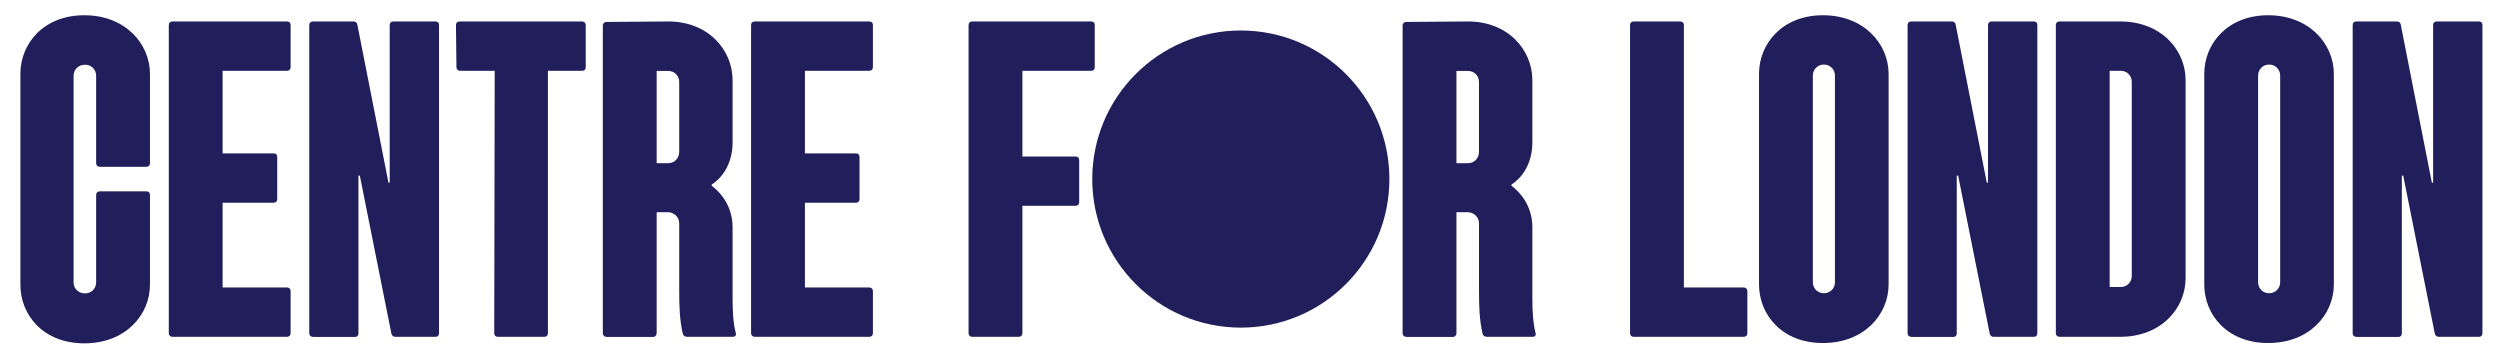 <svg xmlns="http://www.w3.org/2000/svg" id="Layer_1" viewBox="0 0 160.7 22.75"><defs><style>.cls-1{fill:#201E5B;}</style></defs><circle class="cls-1" cx="79.76" cy="11.51" r="9.55"/><path class="cls-1" d="m1.31,18.28V4.75C1.31,2.81,2.79.98,5.42.98s4.22,1.83,4.22,3.77v5.74c0,.14-.08.23-.23.23h-3c-.14,0-.23-.09-.23-.23v-5.62c0-.4-.31-.71-.71-.71-.43,0-.74.31-.74.71v13.28c0,.4.31.71.74.71.4,0,.71-.31.71-.71v-5.62c0-.14.09-.23.23-.23h3c.14,0,.23.08.23.23v5.77c0,1.94-1.57,3.77-4.22,3.77s-4.11-1.83-4.11-3.77Z"/><path class="cls-1" d="m11.08,21.65c-.12,0-.23-.09-.23-.23V1.61c0-.14.09-.23.23-.23h7.37c.14,0,.23.08.23.23v2.71c0,.14-.09.23-.23.23h-4.14v5.31h3.28c.14,0,.23.08.23.23v2.71c0,.14-.09.23-.23.23h-3.28v5.45h4.14c.14,0,.23.09.23.23v2.71c0,.14-.09.23-.23.23h-7.37Z"/><path class="cls-1" d="m20.11,21.65c-.14,0-.23-.09-.23-.23V1.61c0-.14.09-.23.23-.23h2.6c.14,0,.23.06.26.2l2,10.16h.08V1.61c0-.14.09-.23.23-.23h2.71c.14,0,.23.08.23.23v19.81c0,.14-.08.23-.23.23h-2.6c-.11,0-.2-.09-.23-.2l-2.03-10.16h-.09v10.14c0,.14-.08.23-.23.23h-2.71Z"/><path class="cls-1" d="m32,21.65c-.14,0-.23-.09-.23-.23l.03-16.87h-2.23c-.14,0-.23-.11-.23-.23l-.03-2.71c0-.14.09-.23.23-.23h7.88c.11,0,.23.08.23.23v2.71c0,.14-.08.23-.23.23h-2.2v16.87c0,.14-.08.23-.23.23h-3Z"/><path class="cls-1" d="m38.98,21.65c-.14,0-.23-.09-.23-.23V1.64c0-.14.11-.23.23-.23l3.91-.03c2.63-.03,4.2,1.83,4.2,3.77v4.03c0,1.08-.46,2.11-1.34,2.68v.08c.89.69,1.34,1.63,1.34,2.68v4.43c0,.91.03,1.63.2,2.34.06.14-.03.26-.17.26h-2.97c-.14,0-.23-.09-.26-.2-.2-.88-.23-1.66-.23-2.85v-4.25c0-.4-.34-.71-.74-.71h-.71v7.79c0,.11-.09.23-.23.23h-3Zm3.23-11.16h.74c.4,0,.71-.31.71-.74v-4.48c0-.4-.31-.71-.71-.71h-.74v5.94Z"/><path class="cls-1" d="m48.51,21.65c-.12,0-.23-.09-.23-.23V1.61c0-.14.09-.23.23-.23h7.37c.14,0,.23.08.23.23v2.71c0,.14-.09.23-.23.23h-4.14v5.31h3.28c.14,0,.23.08.23.23v2.71c0,.14-.09.23-.23.23h-3.28v5.45h4.14c.14,0,.23.09.23.23v2.71c0,.14-.09.23-.23.23h-7.37Z"/><path class="cls-1" d="m62.49,21.65c-.14,0-.23-.09-.23-.23V1.61c0-.14.09-.23.23-.23h7.65c.14,0,.23.08.23.23v2.71c0,.14-.08.23-.23.23h-4.42v5.51h3.42c.14,0,.23.09.23.23v2.71c0,.14-.09.23-.23.23h-3.42v8.19c0,.14-.09.23-.23.23h-3Z"/><path class="cls-1" d="m90.39,21.65c-.14,0-.23-.09-.23-.23V1.64c0-.14.11-.23.23-.23l3.91-.03c2.63-.03,4.2,1.83,4.2,3.77v4.03c0,1.08-.46,2.11-1.34,2.68v.08c.89.69,1.34,1.63,1.34,2.68v4.43c0,.91.03,1.63.2,2.34.06.14-.03.26-.17.26h-2.97c-.14,0-.23-.09-.26-.2-.2-.88-.23-1.66-.23-2.85v-4.25c0-.4-.34-.71-.74-.71h-.71v7.79c0,.11-.09.23-.23.23h-3Zm3.23-11.16h.74c.4,0,.71-.31.71-.74v-4.48c0-.4-.31-.71-.71-.71h-.74v5.94Z"/><path class="cls-1" d="m105.01,21.65c-.14,0-.23-.09-.23-.23V1.61c0-.14.09-.23.23-.23h3c.11,0,.23.08.23.23v16.87h3.85c.14,0,.23.09.23.23v2.71c0,.14-.09.23-.23.23h-7.08Z"/><path class="cls-1" d="m113.07,18.28V4.75c0-1.94,1.49-3.77,4.11-3.77s4.22,1.83,4.22,3.77v13.53c0,1.94-1.57,3.77-4.22,3.77s-4.11-1.83-4.11-3.77Zm4.88-.14V4.86c0-.4-.31-.71-.71-.71s-.71.31-.71.71v13.28c0,.4.31.71.71.71s.71-.31.71-.71Z"/><path class="cls-1" d="m122.85,21.65c-.14,0-.23-.09-.23-.23V1.61c0-.14.09-.23.23-.23h2.6c.14,0,.23.06.26.2l2,10.16h.08V1.61c0-.14.09-.23.23-.23h2.71c.14,0,.23.08.23.23v19.81c0,.14-.08.23-.23.23h-2.6c-.11,0-.2-.09-.23-.2l-2.03-10.16h-.09v10.14c0,.14-.08.23-.23.23h-2.71Z"/><path class="cls-1" d="m132.38,21.65c-.12,0-.23-.09-.23-.23V1.61c0-.14.09-.23.23-.23h3.91c2.63,0,4.2,1.83,4.2,3.77v12.73c0,1.94-1.57,3.77-4.2,3.77h-3.91Zm3.23-3.2h.71c.4,0,.71-.31.71-.71V5.26c0-.4-.31-.71-.71-.71h-.71v13.9Z"/><path class="cls-1" d="m141.69,18.28V4.75c0-1.94,1.49-3.77,4.11-3.77s4.22,1.83,4.22,3.77v13.53c0,1.94-1.57,3.77-4.22,3.77s-4.11-1.83-4.11-3.77Zm4.88-.14V4.86c0-.4-.31-.71-.71-.71s-.71.31-.71.71v13.28c0,.4.31.71.71.71s.71-.31.71-.71Z"/><path class="cls-1" d="m151.46,21.65c-.14,0-.23-.09-.23-.23V1.61c0-.14.09-.23.23-.23h2.6c.14,0,.23.06.26.2l2,10.16h.08V1.61c0-.14.09-.23.23-.23h2.71c.14,0,.23.08.23.23v19.81c0,.14-.08.23-.23.23h-2.6c-.11,0-.2-.09-.23-.2l-2.03-10.16h-.09v10.14c0,.14-.08.23-.23.23h-2.71Z"/></svg>